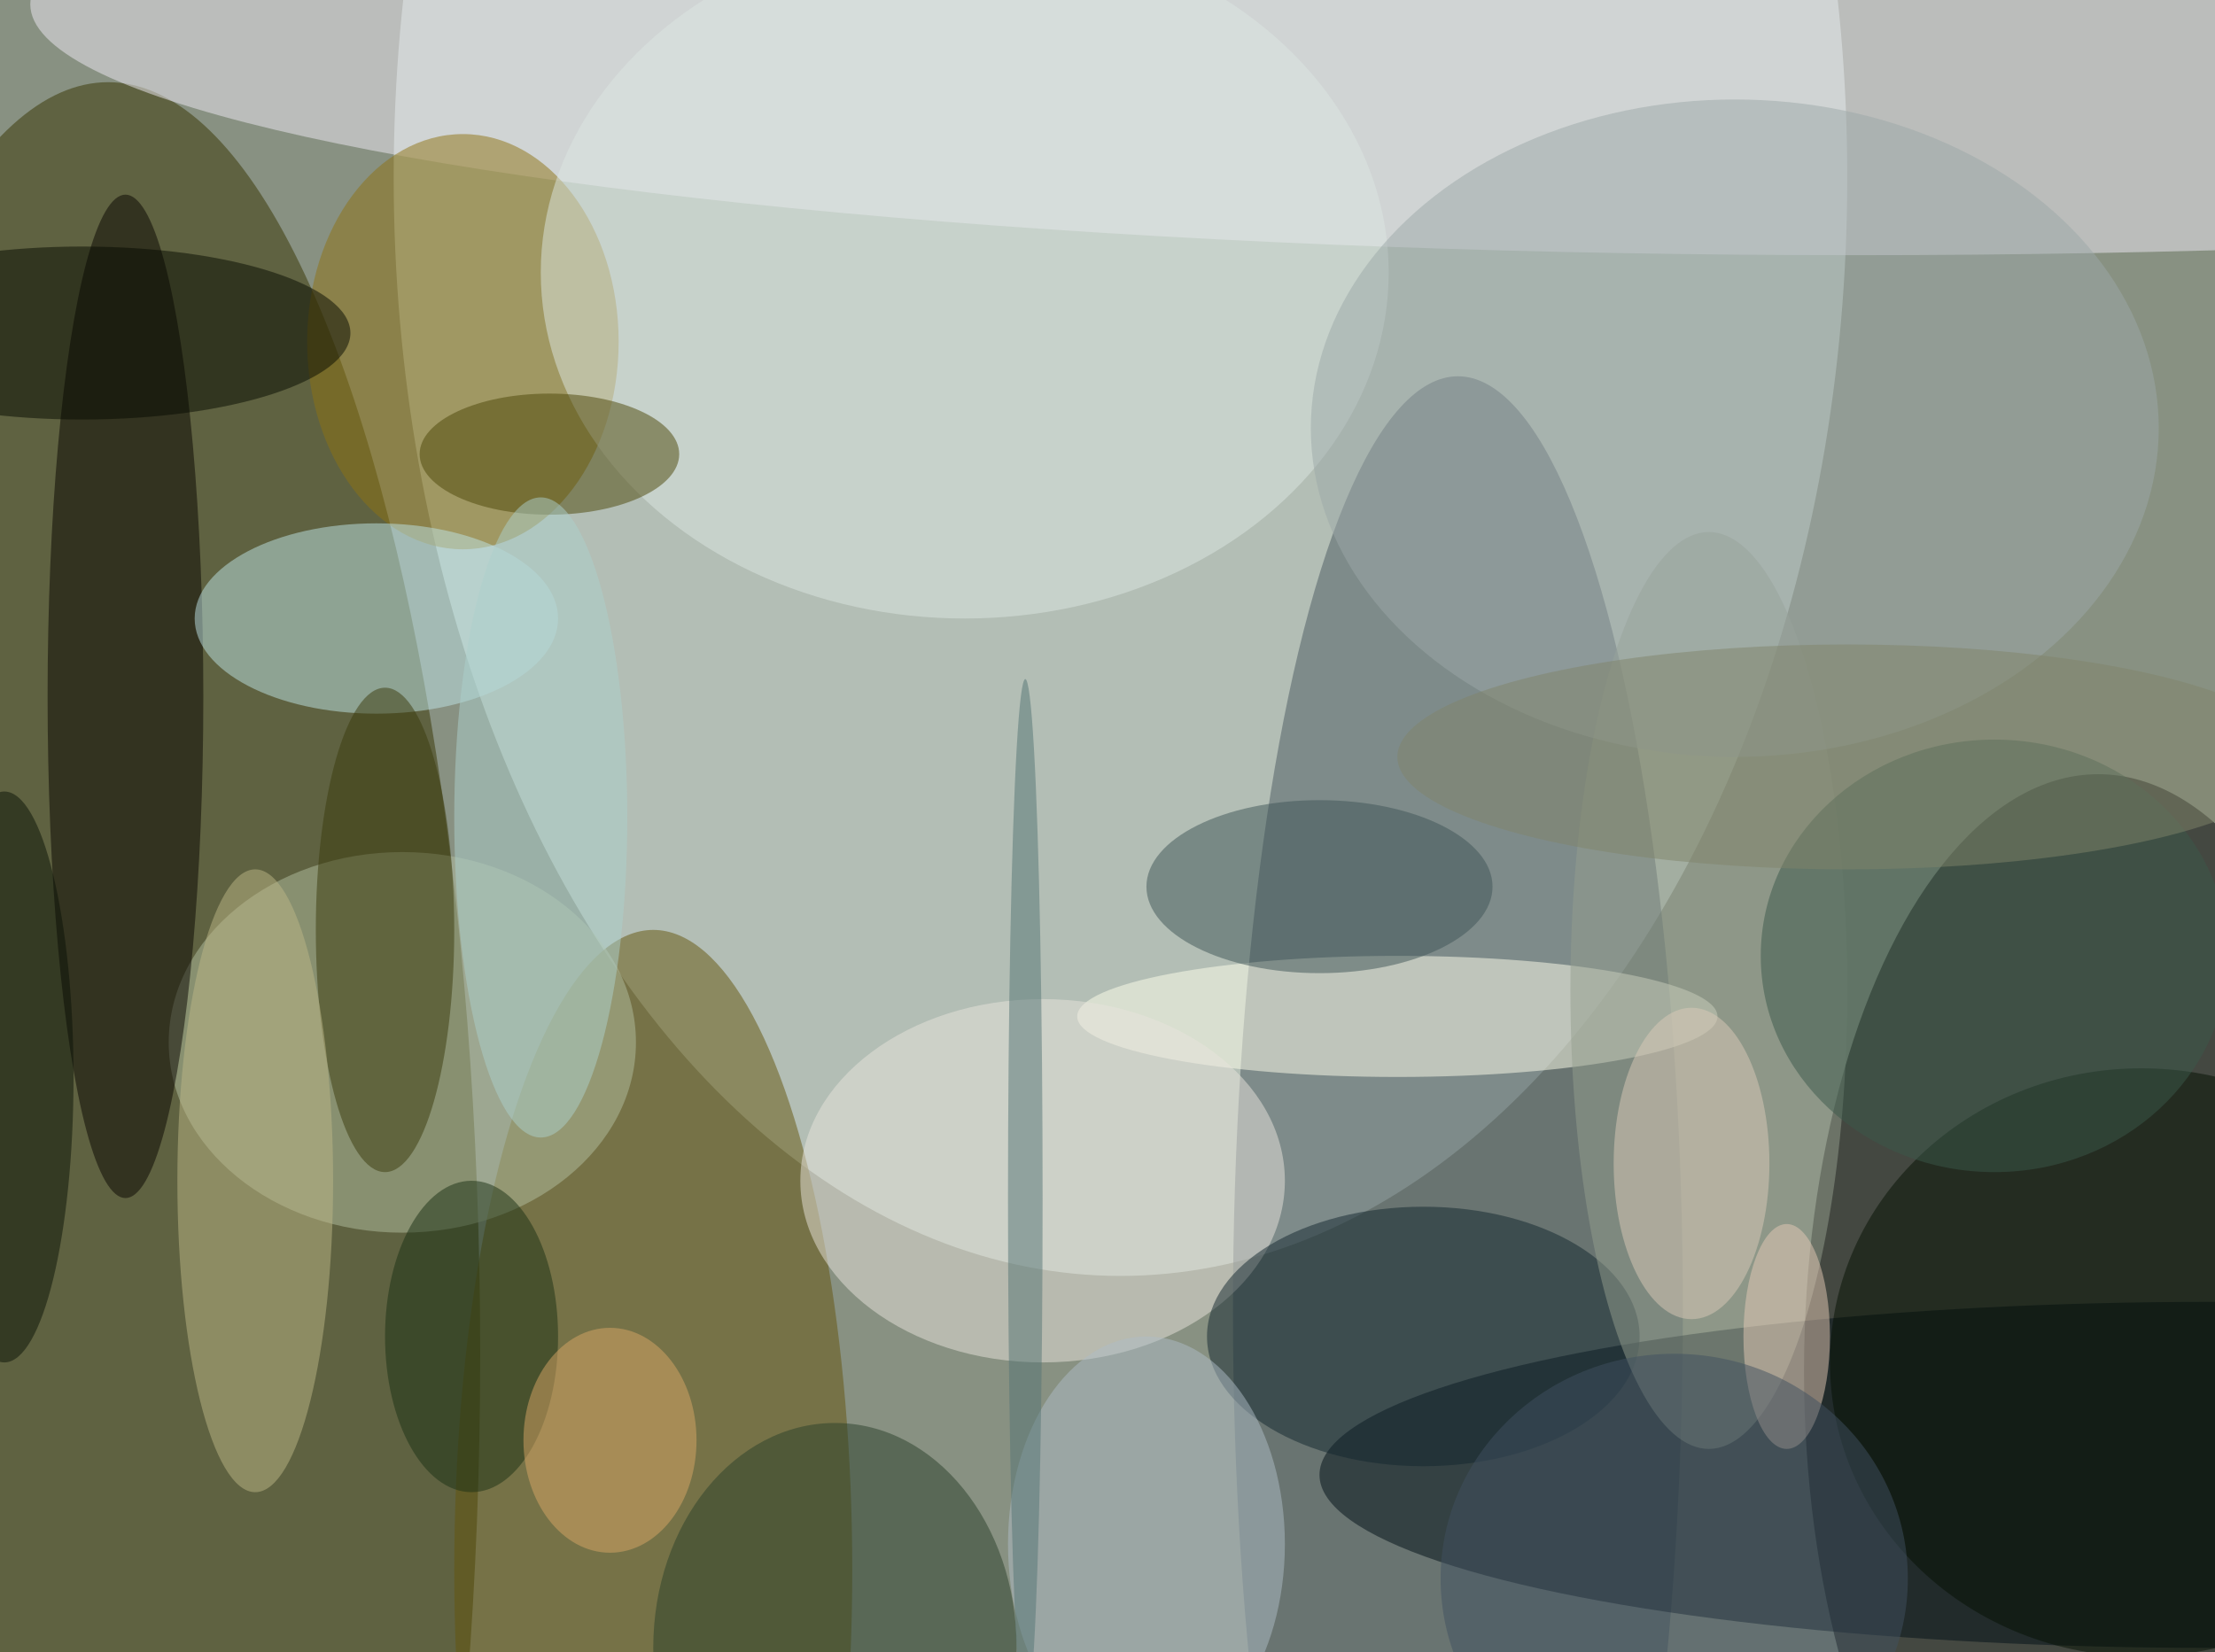 <svg xmlns="http://www.w3.org/2000/svg" width="1024" height="764"><path fill="#889182" d="M0 0h1024v764H0z"/><g fill-opacity=".502" transform="matrix(4 0 0 4 2 2)"><ellipse cx="242" cy="158" rx="34" ry="69"/><ellipse cx="129" cy="20" fill="#deebe8" rx="84" ry="127"/><ellipse cx="12" cy="156" fill="#363500" rx="43" ry="147"/><ellipse cx="168" cy="151" fill="#4b5860" rx="26" ry="108"/><ellipse cx="214" fill="#edeaf4" rx="211" ry="29"/><ellipse cx="75" cy="181" fill="#65540c" rx="23" ry="74"/><ellipse cx="255" cy="170" fill="#010f17" rx="103" ry="20"/><ellipse cx="53" cy="39" fill="#8d7312" rx="18" ry="24"/><ellipse cx="46" cy="120" fill="#b1bea0" rx="27" ry="22"/><ellipse cx="14" cy="80" fill="#080500" rx="9" ry="58"/><ellipse cx="161" cy="117" fill="#ffffec" rx="37" ry="7"/><ellipse cx="43" cy="71" fill="#bee3e6" rx="21" ry="11"/><ellipse cx="120" cy="136" fill="#e7e4dc" rx="28" ry="21"/><ellipse cx="111" cy="31" fill="#dbe5e1" rx="49" ry="40"/><ellipse cx="164" cy="154" fill="#13272e" rx="25" ry="15"/><ellipse cx="247" cy="157" fill="#051003" rx="36" ry="34"/><ellipse cx="96" cy="190" fill="#2b402b" rx="21" ry="26"/><ellipse cx="44" cy="107" fill="#3a3a0c" rx="8" ry="28"/><ellipse cx="197" cy="114" fill="#949d8e" rx="16" ry="53"/><ellipse cx="9" cy="38" fill="#060a00" rx="31" ry="10"/><ellipse cx="230" cy="110" fill="#3a594a" rx="27" ry="25"/><ellipse cx="63" cy="52" fill="#4c4709" rx="15" ry="7"/><ellipse cx="152" cy="102" fill="#3e5457" rx="20" ry="10"/><ellipse cx="200" cy="49" fill="#9ba7a7" rx="49" ry="38"/><ellipse cx="29" cy="136" fill="#bcb585" rx="9" ry="36"/><ellipse cx="132" cy="178" fill="#adbbc5" rx="16" ry="24"/><ellipse cx="54" cy="154" fill="#1a3115" rx="10" ry="18"/><ellipse cy="124" fill="#0b1207" rx="8" ry="33"/><ellipse cx="62" cy="94" fill="#abcfcb" rx="10" ry="37"/><ellipse cx="206" cy="154" fill="#e3cab5" rx="5" ry="13"/><ellipse cx="195" cy="134" fill="#d9c9b7" rx="9" ry="18"/><ellipse cx="118" cy="138" fill="#557474" rx="2" ry="60"/><ellipse cx="70" cy="166" fill="#d8a567" rx="10" ry="13"/><ellipse cx="193" cy="182" fill="#415161" rx="27" ry="26"/><ellipse cx="213" cy="87" fill="#80836b" rx="52" ry="13"/></g></svg>
